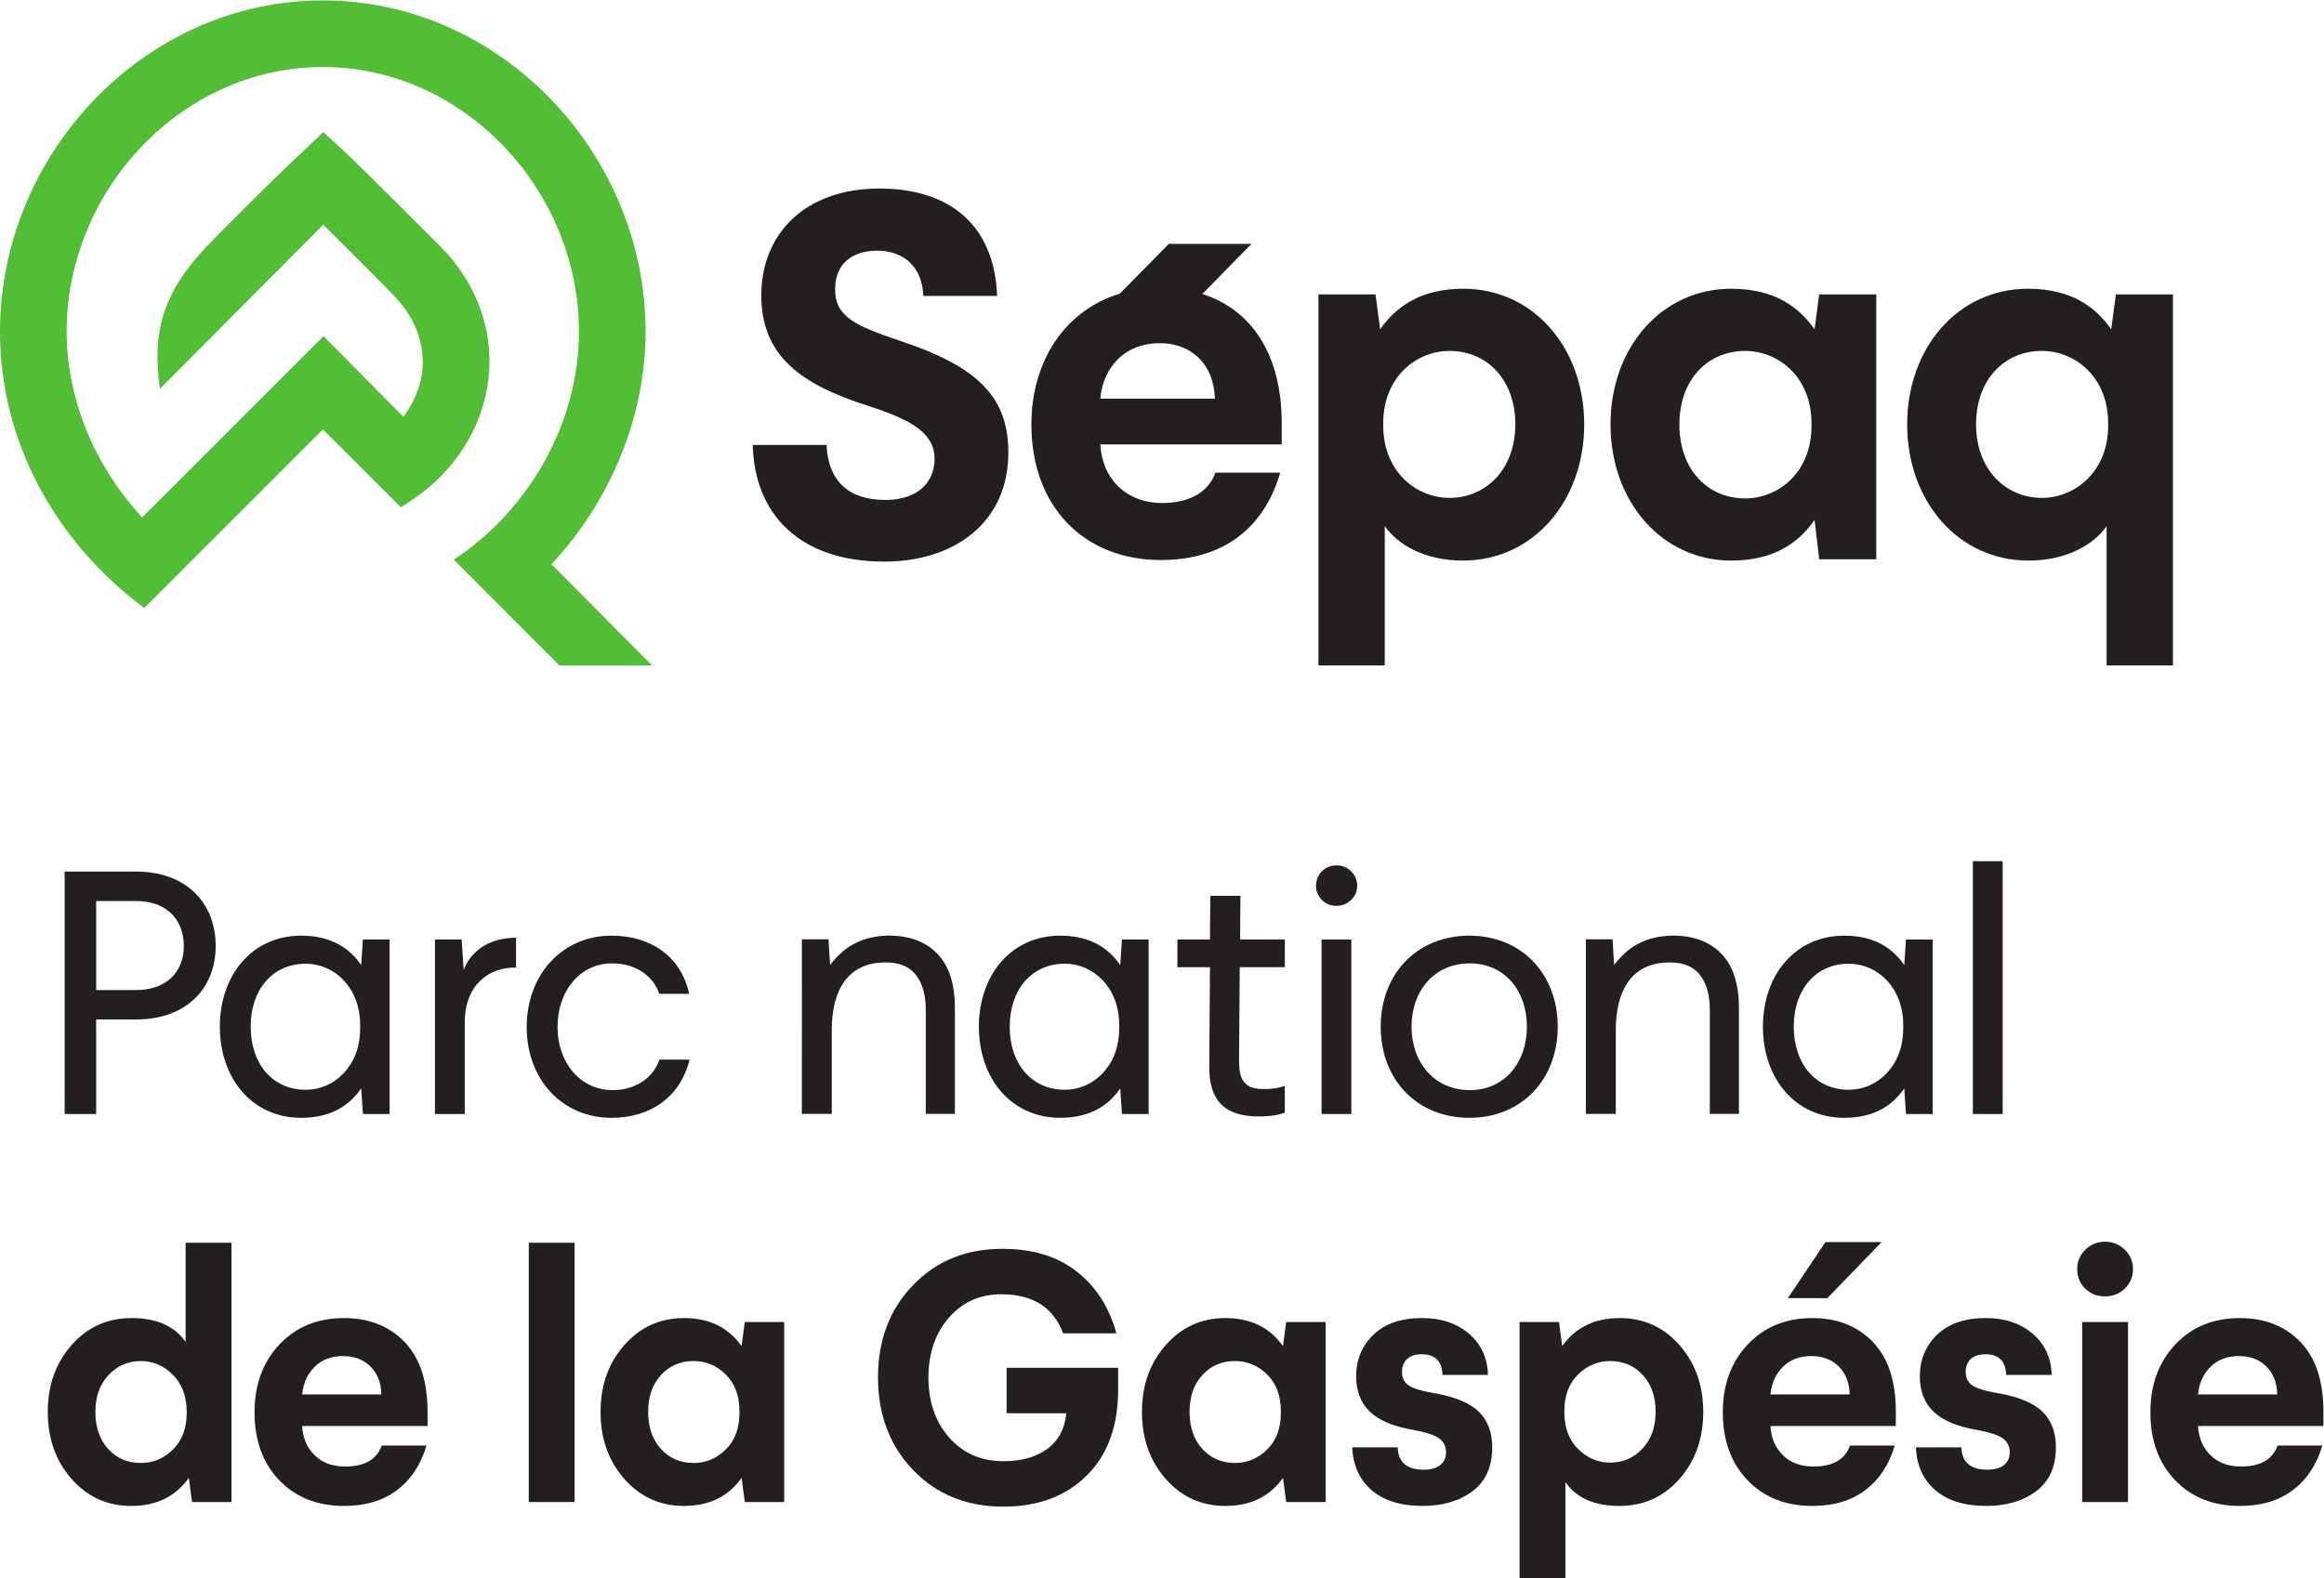 <?xml version="1.0" encoding="UTF-8" standalone="no"?>
<svg
   xmlns:dc="http://purl.org/dc/elements/1.1/"
   xmlns:cc="http://creativecommons.org/ns#"
   xmlns:rdf="http://www.w3.org/1999/02/22-rdf-syntax-ns#"
   xmlns:svg="http://www.w3.org/2000/svg"
   xmlns="http://www.w3.org/2000/svg"
   viewBox="0 0 377.96 256.773"
   height="256.773"
   width="377.96"
   xml:space="preserve"
   id="svg2"
   version="1.1"><defs
     id="defs6" /><g
     transform="matrix(1.333,0,0,-1.333,0,256.773)"
     id="g10"><g
       transform="scale(0.1)"
       id="g12"><path
         id="path14"
         style="fill:#231f20;fill-opacity:1;fill-rule:nonzero;stroke:none"
         d="m 171.852,265.25 c -15.602,0 -28.754,-5.699 -39.438,-17.121 -10.695,-11.41 -16.043,-26.359 -16.043,-44.859 0,-18.782 5.203,-33.879 15.606,-45.29 10.402,-11.421 23.687,-17.121 39.875,-17.121 15.023,0 28.101,5.493 39.226,16.473 11.121,10.977 16.688,25.848 16.688,44.637 v 2.601 c -0.289,18.5 -6,33.231 -17.121,44.219 -11.129,10.973 -24.055,16.461 -38.793,16.461 z M 282.379,93.18 H 234.27 L 230.367,122.66 C 214.18,99.82 190.777,88.422 160.152,88.422 c -29.187,0 -53.461,10.969 -72.816,32.937 -19.363,21.95 -29.039,49.25 -29.039,81.911 0,32.359 9.676,59.519 29.039,81.492 19.355,21.957 43.773,32.929 73.246,32.929 30.344,0 52.301,-9.671 65.883,-29.031 v 120.93 h 55.914 V 93.18" /><path
         id="path16"
         style="fill:#231f20;fill-opacity:1;fill-rule:nonzero;stroke:none"
         d="m 368.625,224.512 h 96.652 c -0.293,14.148 -4.695,25.5 -13.214,34.019 -8.528,8.528 -19.723,12.789 -33.594,12.789 -14.16,0 -25.645,-4.332 -34.457,-13 -8.817,-8.672 -13.942,-19.941 -15.387,-33.808 z m 153.004,-20.801 v -17.77 H 368.625 c 0.867,-14.742 5.996,-26.66 15.387,-35.769 9.386,-9.102 21.742,-13.652 37.058,-13.652 23.692,0 38.575,8.531 44.645,25.582 h 54.609 C 513.391,138.691 501.398,120.559 484.352,107.699 467.297,94.84 445.777,88.422 419.77,88.422 c -32.657,0 -59.024,10.469 -79.098,31.418 -20.09,20.949 -30.125,48.609 -30.125,83 0,33.519 10.109,61.039 30.34,82.57 20.222,21.52 46.515,32.281 78.883,32.281 30.339,0 54.894,-9.671 73.683,-29.031 18.777,-19.359 28.176,-47.672 28.176,-84.949" /><path
         id="path18"
         style="fill:#231f20;fill-opacity:1;fill-rule:nonzero;stroke:none"
         d="M 701.059,93.18 H 645.148 V 409.59 h 55.911 V 93.18" /><path
         id="path20"
         style="fill:#231f20;fill-opacity:1;fill-rule:nonzero;stroke:none"
         d="m 846.258,265.25 c -16.188,0 -29.477,-5.699 -39.875,-17.121 -10.406,-11.41 -15.606,-26.359 -15.606,-44.859 0,-18.782 5.2,-33.879 15.606,-45.29 10.398,-11.421 23.687,-17.121 39.875,-17.121 15.023,0 28.097,5.493 39.226,16.473 11.118,10.977 16.684,25.848 16.684,44.637 v 2.172 c 0,18.781 -5.566,33.66 -16.684,44.648 -11.129,10.973 -24.203,16.461 -39.226,16.461 z m -11.699,52.441 c 30.625,0 54.027,-11.41 70.211,-34.23 l 3.902,29.469 h 48.109 V 93.18 H 908.672 L 904.77,122.66 C 888.586,99.82 865.184,88.422 834.559,88.422 c -29.192,0 -53.465,10.969 -72.821,32.937 -19.359,21.95 -29.039,49.25 -29.039,81.911 0,32.359 9.68,59.519 29.039,81.492 19.356,21.957 43.629,32.929 72.821,32.929" /><path
         id="path22"
         style="fill:#231f20;fill-opacity:1;fill-rule:nonzero;stroke:none"
         d="m 1222.9,402.219 c 36.98,0 67.25,-9.25 90.8,-27.739 23.55,-18.492 39.66,-43.628 48.33,-75.421 h -65.01 c -11.85,31.793 -36.99,47.679 -75.42,47.679 -26,0 -47.32,-9.527 -63.93,-28.609 -16.62,-19.07 -24.93,-43.34 -24.93,-72.82 0,-29.75 8.46,-54.25 25.36,-73.457 16.91,-19.223 38.94,-28.821 66.1,-28.821 22.25,0 40.16,5.047 53.75,15.16 13.57,10.118 21.24,24.559 22.97,43.348 h -72.82 v 55.481 h 136.1 v -26.442 c 0,-44.789 -12.79,-79.828 -38.36,-105.098 -25.57,-25.3 -59.45,-37.929 -101.64,-37.929 -44.79,0 -81.48,14.879 -110.09,44.64 -28.61,29.758 -42.91,67.469 -42.91,113.118 0,45.363 14.23,82.863 42.69,112.48 28.46,29.621 64.8,44.43 109.01,44.43" /><path
         id="path24"
         style="fill:#231f20;fill-opacity:1;fill-rule:nonzero;stroke:none"
         d="m 1506.8,265.25 c -16.19,0 -29.47,-5.699 -39.88,-17.121 -10.4,-11.41 -15.6,-26.359 -15.6,-44.859 0,-18.782 5.2,-33.879 15.6,-45.29 10.41,-11.421 23.69,-17.121 39.88,-17.121 15.02,0 28.1,5.493 39.23,16.473 11.11,10.977 16.68,25.848 16.68,44.637 v 2.172 c 0,18.781 -5.57,33.66 -16.68,44.648 -11.13,10.973 -24.21,16.461 -39.23,16.461 z m -11.7,52.441 c 30.62,0 54.03,-11.41 70.21,-34.23 l 3.9,29.469 h 48.12 V 93.18 h -48.12 l -3.9,29.48 c -16.18,-22.84 -39.59,-34.238 -70.21,-34.238 -29.19,0 -53.46,10.969 -72.82,32.937 -19.36,21.95 -29.04,49.25 -29.04,81.911 0,32.359 9.68,59.519 29.04,81.492 19.36,21.957 43.63,32.929 72.82,32.929" /><path
         id="path26"
         style="fill:#231f20;fill-opacity:1;fill-rule:nonzero;stroke:none"
         d="m 1735.21,317.691 c 23.11,0 42.11,-6.351 56.99,-19.062 14.88,-12.719 22.61,-29.469 23.19,-50.277 h -55.48 c -0.58,16.757 -8.96,25.136 -25.13,25.136 -8.1,0 -14.16,-1.949 -18.21,-5.847 -4.05,-3.903 -6.07,-9.172 -6.07,-15.821 0,-6.941 2.6,-12.289 7.81,-16.039 5.2,-3.761 15.31,-6.929 30.33,-9.531 25.72,-4.34 44.14,-11.859 55.27,-22.539 11.12,-10.691 16.68,-25.289 16.68,-43.781 0,-23.7 -8.02,-41.539 -24.05,-53.52 -16.04,-12 -36.34,-17.988 -60.9,-17.988 -26.59,0 -47.32,6.418 -62.2,19.277 -14.88,12.86 -22.75,30.27 -23.61,52.231 h 55.47 c 0.58,-18.2 11.12,-27.301 31.64,-27.301 8.67,0 15.39,1.871 20.16,5.633 4.77,3.75 7.15,8.957 7.15,15.609 0,7.211 -2.75,12.848 -8.24,16.899 -5.49,4.039 -16.03,7.511 -31.64,10.402 -23.98,4.039 -41.61,11.406 -52.87,22.098 -11.27,10.691 -16.91,25.152 -16.91,43.351 0,20.219 7,37.117 21.02,50.699 14.01,13.59 33.88,20.371 59.6,20.371" /><path
         id="path28"
         style="fill:#231f20;fill-opacity:1;fill-rule:nonzero;stroke:none"
         d="m 1964.5,265.25 c -15.04,0 -28.12,-5.488 -39.24,-16.461 -11.12,-10.988 -16.68,-25.867 -16.68,-44.648 v -2.602 c 0.28,-18.488 5.99,-33.16 17.12,-43.988 11.12,-10.84 24.05,-16.25 38.8,-16.25 15.6,0 28.75,5.687 39.43,17.121 10.69,11.398 16.04,26.348 16.04,44.848 0,18.5 -5.2,33.449 -15.61,44.859 -10.39,11.422 -23.69,17.121 -39.86,17.121 z m 11.7,52.441 c 29.18,0 53.45,-10.972 72.81,-32.929 19.36,-21.973 29.04,-49.133 29.04,-81.492 0,-32.661 -9.68,-59.961 -29.04,-81.911 -19.36,-21.968 -43.77,-32.937 -73.24,-32.937 -30.35,0 -52.31,9.668 -65.89,29.027 V 0 h -55.91 v 312.93 h 48.11 l 3.9,-29.469 c 16.18,22.82 39.58,34.23 70.22,34.23" /><path
         id="path30"
         style="fill:#231f20;fill-opacity:1;fill-rule:nonzero;stroke:none"
         d="m 2295.68,410.449 -66.32,-68.48 h -48.11 l 45.94,68.48 z M 2160.02,224.512 h 96.65 c -0.3,14.148 -4.7,25.5 -13.23,34.019 -8.52,8.528 -19.71,12.789 -33.58,12.789 -14.16,0 -25.65,-4.332 -34.46,-13 -8.82,-8.672 -13.95,-19.941 -15.38,-33.808 z m 152.99,-20.801 v -17.77 h -152.99 c 0.85,-14.742 5.98,-26.66 15.38,-35.769 9.38,-9.102 21.73,-13.652 37.06,-13.652 23.69,0 38.57,8.531 44.64,25.582 h 54.61 c -6.93,-23.411 -18.93,-41.543 -35.97,-54.403 -17.05,-12.859 -38.58,-19.277 -64.58,-19.277 -32.66,0 -59.03,10.469 -79.1,31.418 -20.09,20.949 -30.13,48.609 -30.13,83 0,33.519 10.12,61.039 30.34,82.57 20.23,21.52 46.52,32.281 78.89,32.281 30.34,0 54.89,-9.671 73.68,-29.031 18.78,-19.359 28.17,-47.672 28.17,-84.949" /><path
         id="path32"
         style="fill:#231f20;fill-opacity:1;fill-rule:nonzero;stroke:none"
         d="m 2422.94,317.691 c 23.11,0 42.1,-6.351 56.99,-19.062 14.88,-12.719 22.61,-29.469 23.19,-50.277 h -55.48 c -0.58,16.757 -8.96,25.136 -25.14,25.136 -8.09,0 -14.16,-1.949 -18.21,-5.847 -4.04,-3.903 -6.06,-9.172 -6.06,-15.821 0,-6.941 2.6,-12.289 7.8,-16.039 5.2,-3.761 15.31,-6.929 30.34,-9.531 25.72,-4.34 44.13,-11.859 55.26,-22.539 11.12,-10.691 16.69,-25.289 16.69,-43.781 0,-23.7 -8.02,-41.539 -24.06,-53.52 -16.03,-12 -36.33,-17.988 -60.89,-17.988 -26.6,0 -47.32,6.418 -62.2,19.277 -14.88,12.86 -22.76,30.27 -23.63,52.231 h 55.48 c 0.58,-18.2 11.13,-27.301 31.64,-27.301 8.68,0 15.39,1.871 20.16,5.633 4.77,3.75 7.15,8.957 7.15,15.609 0,7.211 -2.75,12.848 -8.23,16.899 -5.49,4.039 -16.04,7.511 -31.64,10.402 -23.99,4.039 -41.62,11.406 -52.89,22.098 -11.26,10.691 -16.9,25.152 -16.9,43.351 0,20.219 7.01,37.117 21.03,50.699 14.01,13.59 33.87,20.371 59.6,20.371" /><path
         id="path34"
         style="fill:#231f20;fill-opacity:1;fill-rule:nonzero;stroke:none"
         d="m 2596.29,93.18 h -55.91 V 312.93 h 55.91 z m -28.17,317.711 c 9.53,0 17.62,-3.25 24.27,-9.762 6.65,-6.5 9.97,-14.367 9.97,-23.617 0,-9.532 -3.32,-17.481 -9.97,-23.84 -6.65,-6.363 -14.74,-9.531 -24.27,-9.531 -9.53,0 -17.56,3.168 -24.05,9.531 -6.51,6.359 -9.76,14.308 -9.76,23.84 0,9.25 3.32,17.117 9.97,23.617 6.64,6.512 14.59,9.762 23.84,9.762" /><path
         id="path36"
         style="fill:#231f20;fill-opacity:1;fill-rule:nonzero;stroke:none"
         d="m 2681.69,224.512 h 96.65 c -0.3,14.148 -4.7,25.5 -13.23,34.019 -8.52,8.528 -19.71,12.789 -33.58,12.789 -14.16,0 -25.66,-4.332 -34.46,-13 -8.82,-8.672 -13.95,-19.941 -15.38,-33.808 z m 152.99,-20.801 v -17.77 h -152.99 c 0.85,-14.742 5.98,-26.66 15.38,-35.769 9.38,-9.102 21.73,-13.652 37.06,-13.652 23.69,0 38.57,8.531 44.64,25.582 h 54.61 c -6.93,-23.411 -18.93,-41.543 -35.97,-54.403 -17.05,-12.859 -38.58,-19.277 -64.58,-19.277 -32.66,0 -59.03,10.469 -79.1,31.418 -20.09,20.949 -30.13,48.609 -30.13,83 0,33.519 10.12,61.039 30.34,82.57 20.23,21.52 46.52,32.281 78.89,32.281 30.34,0 54.89,-9.671 73.68,-29.031 18.78,-19.359 28.17,-47.672 28.17,-84.949" /><path
         id="path38"
         style="fill:#231f20;fill-opacity:1;fill-rule:nonzero;stroke:none"
         d="m 117.324,718.039 h 49.028 c 34.66,0 57.906,20.281 57.906,53.672 0,33.82 -22.828,54.949 -57.906,54.949 h -49.028 z m 145.821,53.672 c 0,-52.832 -37.196,-89.602 -96.793,-89.602 H 117.324 V 566.719 H 78.859 V 862.59 h 87.493 c 59.597,0 96.793,-37.199 96.793,-90.879" /><path
         id="path40"
         style="fill:#231f20;fill-opacity:1;fill-rule:nonzero;stroke:none"
         d="m 305.844,673.23 c 0,-45.218 26.629,-76.921 67.207,-76.921 34.656,0 66.355,28.742 66.355,74.8 v 4.231 c 0,46.07 -31.699,74.808 -66.355,74.808 -40.578,0 -67.207,-31.687 -67.207,-76.918 z m 134.832,75.239 2.109,31.269 h 32.551 V 566.719 H 442.785 L 440.676,598 c -13.106,-19.031 -34.656,-35.93 -73.125,-35.93 -60.02,0 -99.324,48.18 -99.324,111.16 0,62.981 39.304,111.161 99.324,111.161 38.469,0 60.019,-16.903 73.125,-35.922" /><path
         id="path42"
         style="fill:#231f20;fill-opacity:1;fill-rule:nonzero;stroke:none"
         d="M 586.457,729.871 C 575.047,719.301 567.434,702.82 567.016,679.57 V 566.719 h -36.348 v 213.019 h 32.543 l 2.531,-37.187 c 7.192,19.437 27.055,39.301 63.824,39.301 v -36.34 c -16.902,0 -31.273,-4.653 -43.109,-15.641" /><path
         id="path44"
         style="fill:#231f20;fill-opacity:1;fill-rule:nonzero;stroke:none"
         d="m 840.836,713.391 h -36.348 c -8.457,23.66 -30.433,37.179 -57.902,37.179 -38.043,0 -66.363,-32.531 -66.363,-77.761 0,-43.957 28.32,-76.93 67.207,-76.93 27.05,0 49.449,14.371 57.058,37.191 h 36.774 c -11.414,-46.488 -48.61,-71 -95.102,-71 -60.019,0 -103.555,46.489 -103.555,110.739 0,64.242 43.536,111.582 103.555,111.582 46.914,0 84.531,-24.512 94.676,-71" /><path
         id="path46"
         style="fill:#231f20;fill-opacity:1;fill-rule:nonzero;stroke:none"
         d="m 1231.91,673.23 c 0,-45.218 26.63,-76.921 67.21,-76.921 34.66,0 66.36,28.742 66.36,74.8 v 4.231 c 0,46.07 -31.7,74.808 -66.36,74.808 -40.58,0 -67.21,-31.687 -67.21,-76.918 z m 134.84,75.239 2.1,31.269 h 32.55 V 566.719 h -32.55 l -2.1,31.281 c -13.11,-19.031 -34.67,-35.93 -73.13,-35.93 -60.02,0 -99.33,48.18 -99.33,111.16 0,62.981 39.31,111.161 99.33,111.161 38.46,0 60.02,-16.903 73.13,-35.922" /><path
         id="path48"
         style="fill:#231f20;fill-opacity:1;fill-rule:nonzero;stroke:none"
         d="M 1567.5,779.738 V 745.93 h -54.94 l -0.85,-114.129 c 0,-23.242 5.92,-34.653 30.43,-34.653 11.84,0 19.02,1.692 25.36,3.813 V 568.41 c -6.34,-2.539 -16.06,-4.648 -31.7,-4.648 -40.15,0 -60.86,17.75 -60.44,61.289 l 0.84,120.879 h -39.72 v 33.808 h 39.72 l 0.43,53.262 h 36.77 l -0.42,-53.262 h 54.52" /><path
         id="path50"
         style="fill:#231f20;fill-opacity:1;fill-rule:nonzero;stroke:none"
         d="m 1612.35,566.719 v 213.019 h 36.35 V 566.719 Z m 43.54,278.531 c 0,-13.52 -11.42,-24.512 -25.37,-24.512 -13.95,0 -24.93,10.992 -24.93,24.512 0,13.961 10.98,24.941 24.93,24.941 13.95,0 25.37,-10.98 25.37,-24.941" /><path
         id="path52"
         style="fill:#231f20;fill-opacity:1;fill-rule:nonzero;stroke:none"
         d="m 1722.15,673.23 c 0,-43.949 28.32,-77.351 71.01,-77.351 42.27,0 69.74,33.402 69.74,77.351 0,44.379 -27.47,77.34 -69.74,77.34 -42.69,0 -71.01,-32.961 -71.01,-77.34 z m 178.37,0 c 0,-64.671 -44.38,-111.16 -107.78,-111.16 -63.82,0 -108.2,46.489 -108.2,111.16 0,64.668 44.38,111.161 108.2,111.161 63.4,0 107.78,-46.493 107.78,-111.161" /><path
         id="path54"
         style="fill:#231f20;fill-opacity:1;fill-rule:nonzero;stroke:none"
         d="m 2188.48,673.23 c 0,-45.218 26.62,-76.921 67.19,-76.921 34.66,0 66.36,28.742 66.36,74.8 v 4.231 c 0,46.07 -31.7,74.808 -66.36,74.808 -40.57,0 -67.19,-31.687 -67.19,-76.918 z m 134.82,75.239 2.12,31.269 h 32.54 V 566.719 h -32.54 L 2323.3,598 c -13.09,-19.031 -34.66,-35.93 -73.11,-35.93 -60.02,0 -99.33,48.18 -99.33,111.16 0,62.981 39.31,111.161 99.33,111.161 38.45,0 60.02,-16.903 73.11,-35.922" /><path
         id="path56"
         style="fill:#231f20;fill-opacity:1;fill-rule:nonzero;stroke:none"
         d="m 2407.02,566.719 v 308.543 h 36.35 V 566.719 h -36.35" /><path
         id="path58"
         style="fill:#231f20;fill-opacity:1;fill-rule:nonzero;stroke:none"
         d="m 1010.83,779.93 c 0.31,-7.27 1.98,-31.391 1.98,-31.391 3.63,5.449 12.66,14.949 19.97,20.141 8.92,6.332 16.69,9.672 24.27,11.949 7.59,2.269 18.14,3.84 26.94,3.84 13.95,0 26.02,-2.129 36.18,-6.367 10.18,-4.25 18.59,-10.172 25.27,-17.762 6.68,-7.57 11.6,-16.758 14.79,-27.531 3.19,-10.77 4.78,-22.528 4.78,-35.278 v -130.66 h -35.51 v 127.02 c 0,17.91 -3.93,32.019 -11.83,42.339 -7.89,10.309 -20.18,15.469 -36.87,15.469 -11.53,0 -21.46,-1.969 -29.82,-5.918 -8.33,-3.941 -15.16,-9.551 -20.48,-16.84 -5.3,-7.281 -9.24,-15.929 -11.83,-25.953 -2.57,-10.008 -3.87,-21.078 -3.87,-33.218 V 566.871 h -36.507 l 0.035,213.059 h 32.502" /><path
         id="path60"
         style="fill:#231f20;fill-opacity:1;fill-rule:nonzero;stroke:none"
         d="m 1967.4,779.93 c 0.31,-7.27 1.97,-31.391 1.97,-31.391 3.63,5.449 12.66,14.949 19.98,20.141 8.91,6.332 16.69,9.672 24.27,11.949 7.59,2.269 18.13,3.84 26.93,3.84 13.96,0 26.03,-2.129 36.19,-6.367 10.17,-4.25 18.59,-10.172 25.26,-17.762 6.68,-7.57 11.61,-16.758 14.79,-27.531 3.19,-10.77 4.78,-22.528 4.78,-35.278 v -130.66 h -35.5 v 127.02 c 0,17.91 -3.93,32.019 -11.83,42.339 -7.89,10.309 -20.18,15.469 -36.88,15.469 -11.52,0 -21.45,-1.969 -29.81,-5.918 -8.33,-3.941 -15.17,-9.551 -20.48,-16.84 -5.3,-7.281 -9.24,-15.929 -11.83,-25.953 -2.57,-10.008 -3.87,-21.078 -3.87,-33.218 V 566.871 h -36.51 l 0.03,213.059 h 32.51" /><path
         id="path62"
         style="fill:#52be36;fill-opacity:1;fill-rule:nonzero;stroke:none"
         d="m 682.355,1114.23 -128.769,129.1 c 92.191,60.56 152.785,167.31 152.785,278.1 0,172.32 -140.203,323.04 -312.531,323.04 -172.324,0 -312.531,-150.72 -312.531,-323.04 0,-83.31 35.023,-164.72 92.14,-226.68 l 221.223,221.26 97.543,-98.43 c 0,0 23.648,29.49 23.648,65.95 0,31.08 -12.863,59.64 -37.535,84.32 -16.957,17.63 -83.969,84.19 -83.969,84.19 L 195.078,1451.66 c -9.82,69.85 3.832,117.53 56.606,173.35 8.816,9.33 88.386,89.6 117.406,115.86 l 25.379,24.27 26.48,-24.49 c 28.356,-26.74 115.235,-114.06 116.082,-114.94 39.758,-39.73 61.09,-90.72 60.129,-143.64 -0.91,-51.06 -22.461,-100.23 -60.683,-138.44 -13.278,-13.28 -28.325,-24.59 -47.414,-36.32 l -95.024,95.03 -218.043,-218.05 C 68.184,1264.52 0,1386.75 0,1521.43 c 0,217.16 176.676,404.35 393.84,404.35 217.164,0 393.84,-187.19 393.84,-404.35 0,-102.52 -42.43,-206.59 -114.922,-283.73 L 795.566,1114.23 H 682.355" /><path
         id="path64"
         style="fill:#231f20;fill-opacity:1;fill-rule:nonzero;stroke:none"
         d="m 1216.55,1565.12 h -90.03 c -1.31,35.76 -24.14,55.2 -56.12,55.2 -31.96,0 -51.53,-16.93 -51.53,-47.04 0,-33.86 24.79,-44.52 80.24,-63.34 96.56,-31.99 131.13,-70.24 131.13,-136.1 0,-84.66 -65.23,-132.95 -151.36,-132.95 -104.388,0 -158.532,58.95 -160.489,142.36 h 90.039 c 1.95,-43.27 26.1,-67.11 71.76,-67.11 38.5,0 60.03,20.7 60.03,50.18 0,29.48 -24.14,46.41 -80.91,64.59 -82.857,26.34 -130.482,61.47 -130.482,134.85 0,75.88 54.152,130.45 144.182,130.45 84.82,0 140.28,-43.9 143.54,-131.09" /><path
         id="path66"
         style="fill:#231f20;fill-opacity:1;fill-rule:nonzero;stroke:none"
         d="m 1687.61,1409.59 v -3.76 c 0.62,-56.44 41.39,-87.17 80.9,-87.17 44.53,0 80.28,35.11 80.28,89.68 0,54.56 -34.49,89.68 -80.28,89.68 -40.14,0 -80.9,-31.36 -80.9,-88.43 z m 245.21,-1.25 c 0,-93.45 -62.08,-166.2 -148,-166.2 -45.79,0 -79.03,18.82 -95.34,42.01 V 1114.2 h -80.9 v 452.81 h 69.62 l 5.65,-42.65 c 18.18,25.71 47.03,49.55 101.59,49.55 85.3,0 147.38,-72.12 147.38,-165.57" /><path
         id="path68"
         style="fill:#231f20;fill-opacity:1;fill-rule:nonzero;stroke:none"
         d="m 2048.94,1408.34 c 0,-55.2 34.49,-90.31 80.28,-90.31 40.13,0 80.9,31.36 80.9,88.43 v 3.13 c 0,57.07 -40.77,88.43 -80.9,88.43 -45.79,0 -80.28,-35.12 -80.28,-89.68 z m 164.94,116.02 5.65,42.65 h 69.61 v -323.28 h -69.61 l -5.65,47.96 c -18.18,-25.72 -47.04,-49.55 -101.6,-49.55 -85.28,0 -147.38,72.75 -147.38,166.2 0,93.45 62.1,165.57 147.38,165.57 54.56,0 83.42,-23.84 101.6,-49.55" /><path
         id="path70"
         style="fill:#231f20;fill-opacity:1;fill-rule:nonzero;stroke:none"
         d="m 2410.89,1408.34 c 0,-54.57 35.76,-89.68 80.28,-89.68 39.51,0 80.28,30.73 80.9,87.17 v 3.76 c 0,57.07 -40.76,88.43 -80.9,88.43 -45.79,0 -80.28,-35.12 -80.28,-89.68 z m 164.94,116.02 5.65,42.65 h 69.62 V 1114.2 h -80.9 v 169.95 c -16.31,-23.19 -49.55,-42.01 -95.34,-42.01 -85.91,0 -148,72.75 -148,166.2 0,93.45 62.09,165.57 147.38,165.57 54.56,0 83.41,-23.84 101.59,-49.55" /><path
         id="path72"
         style="fill:#231f20;fill-opacity:1;fill-rule:nonzero;stroke:none"
         d="m 1342.39,1439.73 c 3.76,39.52 30.73,67.73 72.13,67.73 40.14,0 66.48,-26.34 67.73,-67.73 z m 221.38,-30.1 c 0,85.16 -37.51,138.91 -96.88,157.89 l 60.03,61.13 h -100.86 l -59.8,-60.69 c -66.65,-20.3 -107.91,-82.1 -107.91,-159.59 0,-100.35 63.97,-165.57 158.04,-165.57 76.52,0 126.06,39.52 145.51,106.62 h -79.03 c -8.78,-24.46 -32.61,-37 -64.59,-37 -44.54,0 -73.38,29.48 -75.89,71.49 h 221.38 v 25.72" /></g></g></svg>